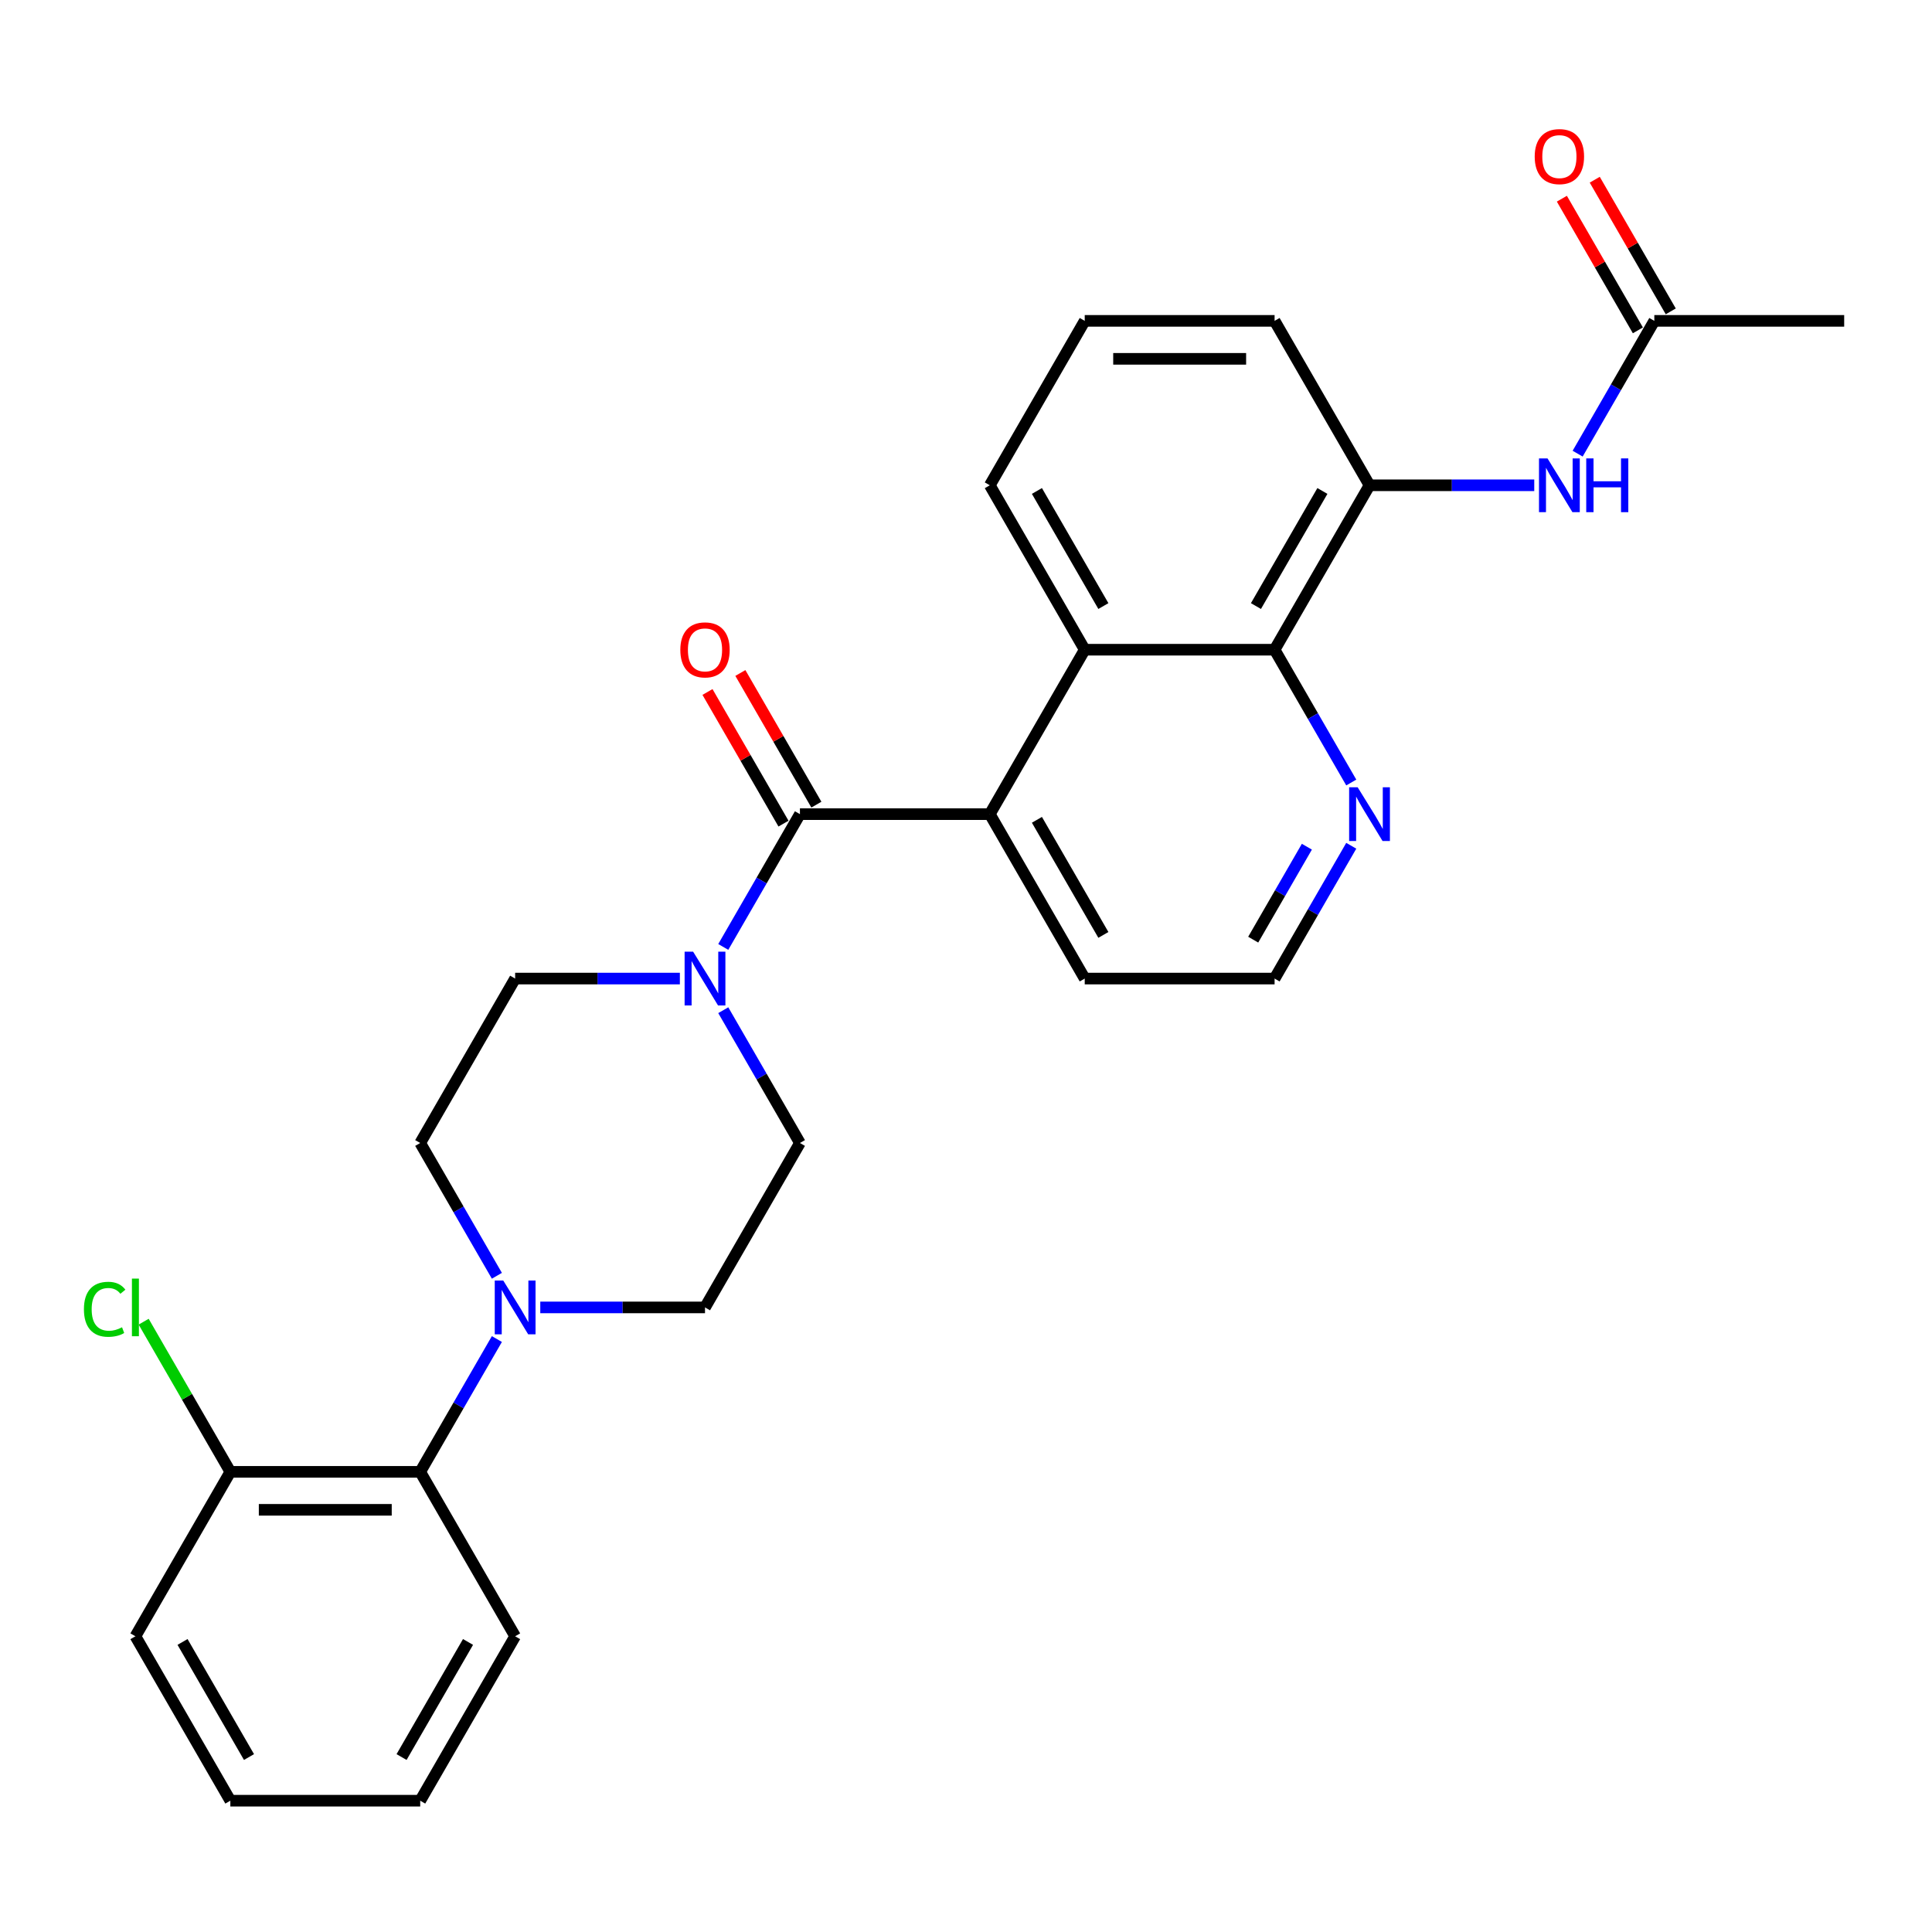 <?xml version='1.0' encoding='iso-8859-1'?>
<svg version='1.1' baseProfile='full'
              xmlns='http://www.w3.org/2000/svg'
                      xmlns:rdkit='http://www.rdkit.org/xml'
                      xmlns:xlink='http://www.w3.org/1999/xlink'
                  xml:space='preserve'
width='1000px' height='1000px' viewBox='0 0 1000 1000'>
<!-- END OF HEADER -->
<rect style='opacity:1.0;fill:#FFFFFF;stroke:none' width='1000' height='1000' x='0' y='0'> </rect>
<path class='bond-0' d='M 414.046,421.398 L 512.318,421.398' style='fill:none;fill-rule:evenodd;stroke:#000000;stroke-width:6px;stroke-linecap:butt;stroke-linejoin:miter;stroke-opacity:1' />
<path class='bond-1' d='M 414.046,421.398 L 394.204,455.765' style='fill:none;fill-rule:evenodd;stroke:#000000;stroke-width:6px;stroke-linecap:butt;stroke-linejoin:miter;stroke-opacity:1' />
<path class='bond-1' d='M 394.204,455.765 L 374.362,490.132' style='fill:none;fill-rule:evenodd;stroke:#0000FF;stroke-width:6px;stroke-linecap:butt;stroke-linejoin:miter;stroke-opacity:1' />
<path class='bond-10' d='M 422.556,416.484 L 402.885,382.412' style='fill:none;fill-rule:evenodd;stroke:#000000;stroke-width:6px;stroke-linecap:butt;stroke-linejoin:miter;stroke-opacity:1' />
<path class='bond-10' d='M 402.885,382.412 L 383.213,348.339' style='fill:none;fill-rule:evenodd;stroke:#FF0000;stroke-width:6px;stroke-linecap:butt;stroke-linejoin:miter;stroke-opacity:1' />
<path class='bond-10' d='M 405.535,426.311 L 385.863,392.239' style='fill:none;fill-rule:evenodd;stroke:#000000;stroke-width:6px;stroke-linecap:butt;stroke-linejoin:miter;stroke-opacity:1' />
<path class='bond-10' d='M 385.863,392.239 L 366.192,358.167' style='fill:none;fill-rule:evenodd;stroke:#FF0000;stroke-width:6px;stroke-linecap:butt;stroke-linejoin:miter;stroke-opacity:1' />
<path class='bond-2' d='M 512.318,421.398 L 561.455,336.291' style='fill:none;fill-rule:evenodd;stroke:#000000;stroke-width:6px;stroke-linecap:butt;stroke-linejoin:miter;stroke-opacity:1' />
<path class='bond-19' d='M 512.318,421.398 L 561.455,506.504' style='fill:none;fill-rule:evenodd;stroke:#000000;stroke-width:6px;stroke-linecap:butt;stroke-linejoin:miter;stroke-opacity:1' />
<path class='bond-19' d='M 536.71,424.337 L 571.106,483.911' style='fill:none;fill-rule:evenodd;stroke:#000000;stroke-width:6px;stroke-linecap:butt;stroke-linejoin:miter;stroke-opacity:1' />
<path class='bond-11' d='M 351.898,506.504 L 309.267,506.504' style='fill:none;fill-rule:evenodd;stroke:#0000FF;stroke-width:6px;stroke-linecap:butt;stroke-linejoin:miter;stroke-opacity:1' />
<path class='bond-11' d='M 309.267,506.504 L 266.637,506.504' style='fill:none;fill-rule:evenodd;stroke:#000000;stroke-width:6px;stroke-linecap:butt;stroke-linejoin:miter;stroke-opacity:1' />
<path class='bond-12' d='M 374.362,522.877 L 394.204,557.244' style='fill:none;fill-rule:evenodd;stroke:#0000FF;stroke-width:6px;stroke-linecap:butt;stroke-linejoin:miter;stroke-opacity:1' />
<path class='bond-12' d='M 394.204,557.244 L 414.046,591.611' style='fill:none;fill-rule:evenodd;stroke:#000000;stroke-width:6px;stroke-linecap:butt;stroke-linejoin:miter;stroke-opacity:1' />
<path class='bond-4' d='M 561.455,336.291 L 659.727,336.291' style='fill:none;fill-rule:evenodd;stroke:#000000;stroke-width:6px;stroke-linecap:butt;stroke-linejoin:miter;stroke-opacity:1' />
<path class='bond-20' d='M 561.455,336.291 L 512.318,251.185' style='fill:none;fill-rule:evenodd;stroke:#000000;stroke-width:6px;stroke-linecap:butt;stroke-linejoin:miter;stroke-opacity:1' />
<path class='bond-20' d='M 571.106,313.698 L 536.71,254.123' style='fill:none;fill-rule:evenodd;stroke:#000000;stroke-width:6px;stroke-linecap:butt;stroke-linejoin:miter;stroke-opacity:1' />
<path class='bond-3' d='M 279.648,676.718 L 322.279,676.718' style='fill:none;fill-rule:evenodd;stroke:#0000FF;stroke-width:6px;stroke-linecap:butt;stroke-linejoin:miter;stroke-opacity:1' />
<path class='bond-3' d='M 322.279,676.718 L 364.909,676.718' style='fill:none;fill-rule:evenodd;stroke:#000000;stroke-width:6px;stroke-linecap:butt;stroke-linejoin:miter;stroke-opacity:1' />
<path class='bond-7' d='M 257.184,693.09 L 237.342,727.457' style='fill:none;fill-rule:evenodd;stroke:#0000FF;stroke-width:6px;stroke-linecap:butt;stroke-linejoin:miter;stroke-opacity:1' />
<path class='bond-7' d='M 237.342,727.457 L 217.5,761.824' style='fill:none;fill-rule:evenodd;stroke:#000000;stroke-width:6px;stroke-linecap:butt;stroke-linejoin:miter;stroke-opacity:1' />
<path class='bond-28' d='M 257.184,660.345 L 237.342,625.978' style='fill:none;fill-rule:evenodd;stroke:#0000FF;stroke-width:6px;stroke-linecap:butt;stroke-linejoin:miter;stroke-opacity:1' />
<path class='bond-28' d='M 237.342,625.978 L 217.5,591.611' style='fill:none;fill-rule:evenodd;stroke:#000000;stroke-width:6px;stroke-linecap:butt;stroke-linejoin:miter;stroke-opacity:1' />
<path class='bond-5' d='M 659.727,336.291 L 708.864,251.185' style='fill:none;fill-rule:evenodd;stroke:#000000;stroke-width:6px;stroke-linecap:butt;stroke-linejoin:miter;stroke-opacity:1' />
<path class='bond-5' d='M 650.077,313.698 L 684.472,254.123' style='fill:none;fill-rule:evenodd;stroke:#000000;stroke-width:6px;stroke-linecap:butt;stroke-linejoin:miter;stroke-opacity:1' />
<path class='bond-29' d='M 659.727,336.291 L 679.569,370.658' style='fill:none;fill-rule:evenodd;stroke:#000000;stroke-width:6px;stroke-linecap:butt;stroke-linejoin:miter;stroke-opacity:1' />
<path class='bond-29' d='M 679.569,370.658 L 699.411,405.026' style='fill:none;fill-rule:evenodd;stroke:#0000FF;stroke-width:6px;stroke-linecap:butt;stroke-linejoin:miter;stroke-opacity:1' />
<path class='bond-6' d='M 708.864,251.185 L 751.494,251.185' style='fill:none;fill-rule:evenodd;stroke:#000000;stroke-width:6px;stroke-linecap:butt;stroke-linejoin:miter;stroke-opacity:1' />
<path class='bond-6' d='M 751.494,251.185 L 794.125,251.185' style='fill:none;fill-rule:evenodd;stroke:#0000FF;stroke-width:6px;stroke-linecap:butt;stroke-linejoin:miter;stroke-opacity:1' />
<path class='bond-30' d='M 708.864,251.185 L 659.727,166.078' style='fill:none;fill-rule:evenodd;stroke:#000000;stroke-width:6px;stroke-linecap:butt;stroke-linejoin:miter;stroke-opacity:1' />
<path class='bond-8' d='M 816.589,234.812 L 836.431,200.445' style='fill:none;fill-rule:evenodd;stroke:#0000FF;stroke-width:6px;stroke-linecap:butt;stroke-linejoin:miter;stroke-opacity:1' />
<path class='bond-8' d='M 836.431,200.445 L 856.273,166.078' style='fill:none;fill-rule:evenodd;stroke:#000000;stroke-width:6px;stroke-linecap:butt;stroke-linejoin:miter;stroke-opacity:1' />
<path class='bond-15' d='M 217.5,761.824 L 119.228,761.824' style='fill:none;fill-rule:evenodd;stroke:#000000;stroke-width:6px;stroke-linecap:butt;stroke-linejoin:miter;stroke-opacity:1' />
<path class='bond-15' d='M 202.76,781.479 L 133.969,781.479' style='fill:none;fill-rule:evenodd;stroke:#000000;stroke-width:6px;stroke-linecap:butt;stroke-linejoin:miter;stroke-opacity:1' />
<path class='bond-23' d='M 217.5,761.824 L 266.637,846.931' style='fill:none;fill-rule:evenodd;stroke:#000000;stroke-width:6px;stroke-linecap:butt;stroke-linejoin:miter;stroke-opacity:1' />
<path class='bond-16' d='M 864.783,161.164 L 845.112,127.092' style='fill:none;fill-rule:evenodd;stroke:#000000;stroke-width:6px;stroke-linecap:butt;stroke-linejoin:miter;stroke-opacity:1' />
<path class='bond-16' d='M 845.112,127.092 L 825.44,93.019' style='fill:none;fill-rule:evenodd;stroke:#FF0000;stroke-width:6px;stroke-linecap:butt;stroke-linejoin:miter;stroke-opacity:1' />
<path class='bond-16' d='M 847.762,170.992 L 828.09,136.919' style='fill:none;fill-rule:evenodd;stroke:#000000;stroke-width:6px;stroke-linecap:butt;stroke-linejoin:miter;stroke-opacity:1' />
<path class='bond-16' d='M 828.09,136.919 L 808.419,102.847' style='fill:none;fill-rule:evenodd;stroke:#FF0000;stroke-width:6px;stroke-linecap:butt;stroke-linejoin:miter;stroke-opacity:1' />
<path class='bond-24' d='M 856.273,166.078 L 954.545,166.078' style='fill:none;fill-rule:evenodd;stroke:#000000;stroke-width:6px;stroke-linecap:butt;stroke-linejoin:miter;stroke-opacity:1' />
<path class='bond-9' d='M 699.411,437.77 L 679.569,472.137' style='fill:none;fill-rule:evenodd;stroke:#0000FF;stroke-width:6px;stroke-linecap:butt;stroke-linejoin:miter;stroke-opacity:1' />
<path class='bond-9' d='M 679.569,472.137 L 659.727,506.504' style='fill:none;fill-rule:evenodd;stroke:#000000;stroke-width:6px;stroke-linecap:butt;stroke-linejoin:miter;stroke-opacity:1' />
<path class='bond-9' d='M 676.437,438.253 L 662.548,462.31' style='fill:none;fill-rule:evenodd;stroke:#0000FF;stroke-width:6px;stroke-linecap:butt;stroke-linejoin:miter;stroke-opacity:1' />
<path class='bond-9' d='M 662.548,462.31 L 648.659,486.367' style='fill:none;fill-rule:evenodd;stroke:#000000;stroke-width:6px;stroke-linecap:butt;stroke-linejoin:miter;stroke-opacity:1' />
<path class='bond-14' d='M 266.637,506.504 L 217.5,591.611' style='fill:none;fill-rule:evenodd;stroke:#000000;stroke-width:6px;stroke-linecap:butt;stroke-linejoin:miter;stroke-opacity:1' />
<path class='bond-13' d='M 414.046,591.611 L 364.909,676.718' style='fill:none;fill-rule:evenodd;stroke:#000000;stroke-width:6px;stroke-linecap:butt;stroke-linejoin:miter;stroke-opacity:1' />
<path class='bond-17' d='M 119.228,761.824 L 96.792,722.965' style='fill:none;fill-rule:evenodd;stroke:#000000;stroke-width:6px;stroke-linecap:butt;stroke-linejoin:miter;stroke-opacity:1' />
<path class='bond-17' d='M 96.792,722.965 L 74.356,684.105' style='fill:none;fill-rule:evenodd;stroke:#00CC00;stroke-width:6px;stroke-linecap:butt;stroke-linejoin:miter;stroke-opacity:1' />
<path class='bond-25' d='M 119.228,761.824 L 70.091,846.931' style='fill:none;fill-rule:evenodd;stroke:#000000;stroke-width:6px;stroke-linecap:butt;stroke-linejoin:miter;stroke-opacity:1' />
<path class='bond-18' d='M 659.727,506.504 L 561.455,506.504' style='fill:none;fill-rule:evenodd;stroke:#000000;stroke-width:6px;stroke-linecap:butt;stroke-linejoin:miter;stroke-opacity:1' />
<path class='bond-22' d='M 512.318,251.185 L 561.455,166.078' style='fill:none;fill-rule:evenodd;stroke:#000000;stroke-width:6px;stroke-linecap:butt;stroke-linejoin:miter;stroke-opacity:1' />
<path class='bond-21' d='M 659.727,166.078 L 561.455,166.078' style='fill:none;fill-rule:evenodd;stroke:#000000;stroke-width:6px;stroke-linecap:butt;stroke-linejoin:miter;stroke-opacity:1' />
<path class='bond-21' d='M 644.987,185.732 L 576.196,185.732' style='fill:none;fill-rule:evenodd;stroke:#000000;stroke-width:6px;stroke-linecap:butt;stroke-linejoin:miter;stroke-opacity:1' />
<path class='bond-26' d='M 266.637,846.931 L 217.5,932.038' style='fill:none;fill-rule:evenodd;stroke:#000000;stroke-width:6px;stroke-linecap:butt;stroke-linejoin:miter;stroke-opacity:1' />
<path class='bond-26' d='M 242.245,849.87 L 207.85,909.444' style='fill:none;fill-rule:evenodd;stroke:#000000;stroke-width:6px;stroke-linecap:butt;stroke-linejoin:miter;stroke-opacity:1' />
<path class='bond-31' d='M 70.091,846.931 L 119.228,932.038' style='fill:none;fill-rule:evenodd;stroke:#000000;stroke-width:6px;stroke-linecap:butt;stroke-linejoin:miter;stroke-opacity:1' />
<path class='bond-31' d='M 94.483,849.87 L 128.879,909.444' style='fill:none;fill-rule:evenodd;stroke:#000000;stroke-width:6px;stroke-linecap:butt;stroke-linejoin:miter;stroke-opacity:1' />
<path class='bond-27' d='M 217.5,932.038 L 119.228,932.038' style='fill:none;fill-rule:evenodd;stroke:#000000;stroke-width:6px;stroke-linecap:butt;stroke-linejoin:miter;stroke-opacity:1' />
<path  class='atom-2' d='M 358.758 492.589
L 367.877 507.33
Q 368.781 508.784, 370.236 511.418
Q 371.69 514.052, 371.769 514.209
L 371.769 492.589
L 375.464 492.589
L 375.464 520.42
L 371.651 520.42
L 361.863 504.303
Q 360.723 502.416, 359.504 500.254
Q 358.325 498.092, 357.971 497.424
L 357.971 520.42
L 354.355 520.42
L 354.355 492.589
L 358.758 492.589
' fill='#0000FF'/>
<path  class='atom-4' d='M 260.485 662.802
L 269.605 677.543
Q 270.509 678.998, 271.963 681.631
Q 273.418 684.265, 273.496 684.422
L 273.496 662.802
L 277.191 662.802
L 277.191 690.633
L 273.378 690.633
L 263.59 674.516
Q 262.45 672.63, 261.232 670.468
Q 260.053 668.306, 259.699 667.637
L 259.699 690.633
L 256.082 690.633
L 256.082 662.802
L 260.485 662.802
' fill='#0000FF'/>
<path  class='atom-7' d='M 800.985 237.269
L 810.104 252.01
Q 811.008 253.464, 812.463 256.098
Q 813.917 258.732, 813.996 258.889
L 813.996 237.269
L 817.691 237.269
L 817.691 265.1
L 813.878 265.1
L 804.09 248.983
Q 802.95 247.096, 801.731 244.934
Q 800.552 242.772, 800.198 242.104
L 800.198 265.1
L 796.582 265.1
L 796.582 237.269
L 800.985 237.269
' fill='#0000FF'/>
<path  class='atom-7' d='M 821.032 237.269
L 824.806 237.269
L 824.806 249.101
L 839.036 249.101
L 839.036 237.269
L 842.809 237.269
L 842.809 265.1
L 839.036 265.1
L 839.036 252.246
L 824.806 252.246
L 824.806 265.1
L 821.032 265.1
L 821.032 237.269
' fill='#0000FF'/>
<path  class='atom-10' d='M 702.712 407.482
L 711.832 422.223
Q 712.736 423.678, 714.19 426.311
Q 715.645 428.945, 715.723 429.102
L 715.723 407.482
L 719.418 407.482
L 719.418 435.313
L 715.605 435.313
L 705.817 419.196
Q 704.677 417.31, 703.459 415.148
Q 702.28 412.986, 701.926 412.317
L 701.926 435.313
L 698.309 435.313
L 698.309 407.482
L 702.712 407.482
' fill='#0000FF'/>
<path  class='atom-11' d='M 352.134 336.37
Q 352.134 329.687, 355.436 325.953
Q 358.738 322.219, 364.909 322.219
Q 371.081 322.219, 374.383 325.953
Q 377.685 329.687, 377.685 336.37
Q 377.685 343.131, 374.344 346.983
Q 371.002 350.796, 364.909 350.796
Q 358.777 350.796, 355.436 346.983
Q 352.134 343.17, 352.134 336.37
M 364.909 347.652
Q 369.155 347.652, 371.435 344.821
Q 373.754 341.952, 373.754 336.37
Q 373.754 330.906, 371.435 328.154
Q 369.155 325.363, 364.909 325.363
Q 360.664 325.363, 358.345 328.115
Q 356.065 330.867, 356.065 336.37
Q 356.065 341.991, 358.345 344.821
Q 360.664 347.652, 364.909 347.652
' fill='#FF0000'/>
<path  class='atom-17' d='M 794.361 81.05
Q 794.361 74.367, 797.663 70.633
Q 800.965 66.899, 807.136 66.899
Q 813.308 66.899, 816.61 70.633
Q 819.912 74.367, 819.912 81.05
Q 819.912 87.811, 816.571 91.663
Q 813.229 95.476, 807.136 95.476
Q 801.004 95.476, 797.663 91.663
Q 794.361 87.85, 794.361 81.05
M 807.136 92.332
Q 811.382 92.332, 813.662 89.501
Q 815.981 86.632, 815.981 81.05
Q 815.981 75.586, 813.662 72.834
Q 811.382 70.043, 807.136 70.043
Q 802.891 70.043, 800.572 72.795
Q 798.292 75.547, 798.292 81.05
Q 798.292 86.671, 800.572 89.501
Q 802.891 92.332, 807.136 92.332
' fill='#FF0000'/>
<path  class='atom-18' d='M 43.44 677.681
Q 43.44 670.762, 46.663 667.146
Q 49.926 663.49, 56.097 663.49
Q 61.837 663.49, 64.903 667.539
L 62.308 669.662
Q 60.068 666.714, 56.097 666.714
Q 51.891 666.714, 49.651 669.544
Q 47.449 672.335, 47.449 677.681
Q 47.449 683.184, 49.729 686.014
Q 52.049 688.845, 56.53 688.845
Q 59.596 688.845, 63.173 686.997
L 64.274 689.945
Q 62.819 690.889, 60.618 691.439
Q 58.417 691.989, 55.98 691.989
Q 49.926 691.989, 46.663 688.294
Q 43.44 684.599, 43.44 677.681
' fill='#00CC00'/>
<path  class='atom-18' d='M 68.283 661.8
L 71.9 661.8
L 71.9 691.635
L 68.283 691.635
L 68.283 661.8
' fill='#00CC00'/>
</svg>
